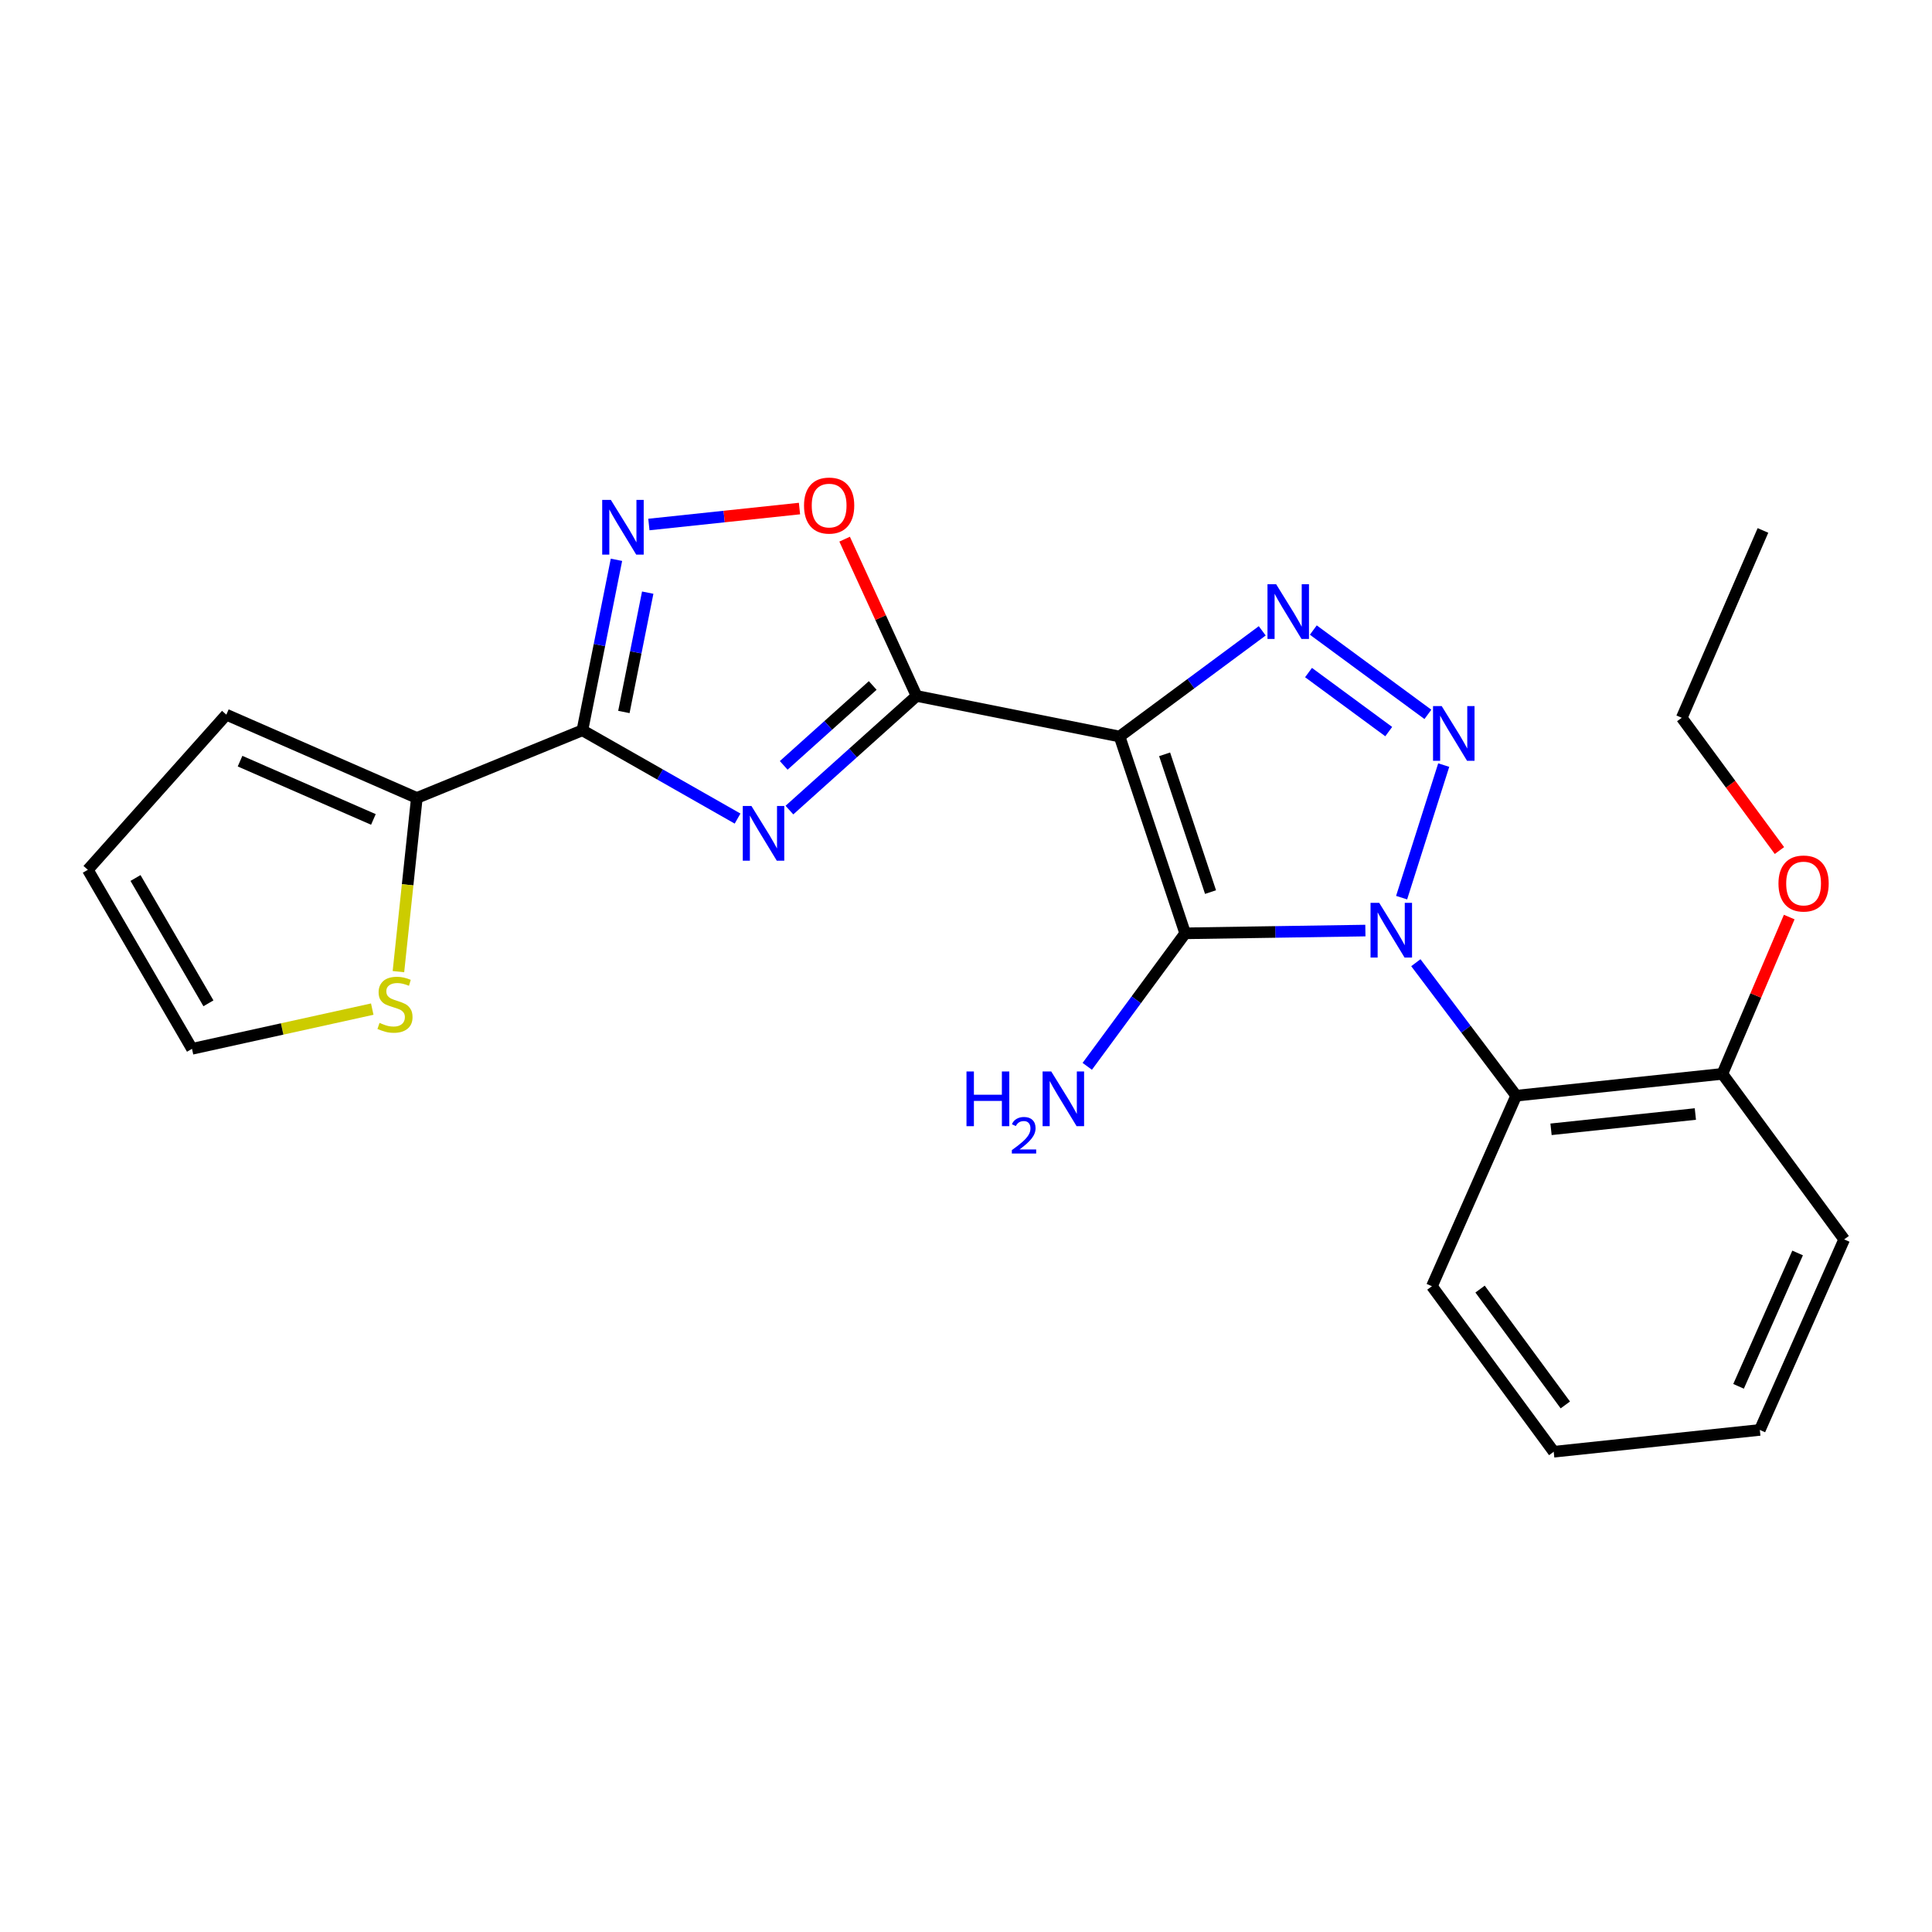 <?xml version='1.0' encoding='iso-8859-1'?>
<svg version='1.1' baseProfile='full'
              xmlns='http://www.w3.org/2000/svg'
                      xmlns:rdkit='http://www.rdkit.org/xml'
                      xmlns:xlink='http://www.w3.org/1999/xlink'
                  xml:space='preserve'
width='1000px' height='1000px' viewBox='0 0 1000 1000'>
<!-- END OF HEADER -->
<rect style='opacity:1.0;fill:#FFFFFF;stroke:none' width='1000' height='1000' x='0' y='0'> </rect>
<path class='bond-1' d='M 706.72,481.661 L 660.085,482.374' style='fill:none;fill-rule:evenodd;stroke:#0000FF;stroke-width:6px;stroke-linecap:butt;stroke-linejoin:miter;stroke-opacity:1' />
<path class='bond-1' d='M 660.085,482.374 L 613.45,483.087' style='fill:none;fill-rule:evenodd;stroke:#000000;stroke-width:6px;stroke-linecap:butt;stroke-linejoin:miter;stroke-opacity:1' />
<path class='bond-2' d='M 725.473,464.624 L 747.269,396.01' style='fill:none;fill-rule:evenodd;stroke:#0000FF;stroke-width:6px;stroke-linecap:butt;stroke-linejoin:miter;stroke-opacity:1' />
<path class='bond-8' d='M 732.837,498.299 L 758.809,532.716' style='fill:none;fill-rule:evenodd;stroke:#0000FF;stroke-width:6px;stroke-linecap:butt;stroke-linejoin:miter;stroke-opacity:1' />
<path class='bond-8' d='M 758.809,532.716 L 784.782,567.132' style='fill:none;fill-rule:evenodd;stroke:#000000;stroke-width:6px;stroke-linecap:butt;stroke-linejoin:miter;stroke-opacity:1' />
<path class='bond-0' d='M 579.491,381.221 L 613.45,483.087' style='fill:none;fill-rule:evenodd;stroke:#000000;stroke-width:6px;stroke-linecap:butt;stroke-linejoin:miter;stroke-opacity:1' />
<path class='bond-0' d='M 602.797,390.429 L 626.569,461.736' style='fill:none;fill-rule:evenodd;stroke:#000000;stroke-width:6px;stroke-linecap:butt;stroke-linejoin:miter;stroke-opacity:1' />
<path class='bond-3' d='M 579.491,381.221 L 474.413,360.22' style='fill:none;fill-rule:evenodd;stroke:#000000;stroke-width:6px;stroke-linecap:butt;stroke-linejoin:miter;stroke-opacity:1' />
<path class='bond-24' d='M 579.491,381.221 L 616.411,353.872' style='fill:none;fill-rule:evenodd;stroke:#000000;stroke-width:6px;stroke-linecap:butt;stroke-linejoin:miter;stroke-opacity:1' />
<path class='bond-24' d='M 616.411,353.872 L 653.332,326.523' style='fill:none;fill-rule:evenodd;stroke:#0000FF;stroke-width:6px;stroke-linecap:butt;stroke-linejoin:miter;stroke-opacity:1' />
<path class='bond-12' d='M 613.45,483.087 L 588.108,517.511' style='fill:none;fill-rule:evenodd;stroke:#000000;stroke-width:6px;stroke-linecap:butt;stroke-linejoin:miter;stroke-opacity:1' />
<path class='bond-12' d='M 588.108,517.511 L 562.766,551.934' style='fill:none;fill-rule:evenodd;stroke:#0000FF;stroke-width:6px;stroke-linecap:butt;stroke-linejoin:miter;stroke-opacity:1' />
<path class='bond-5' d='M 739.076,369.759 L 679.772,326.111' style='fill:none;fill-rule:evenodd;stroke:#0000FF;stroke-width:6px;stroke-linecap:butt;stroke-linejoin:miter;stroke-opacity:1' />
<path class='bond-5' d='M 718.8,378.673 L 677.288,348.12' style='fill:none;fill-rule:evenodd;stroke:#0000FF;stroke-width:6px;stroke-linecap:butt;stroke-linejoin:miter;stroke-opacity:1' />
<path class='bond-4' d='M 474.413,360.22 L 441.507,389.763' style='fill:none;fill-rule:evenodd;stroke:#000000;stroke-width:6px;stroke-linecap:butt;stroke-linejoin:miter;stroke-opacity:1' />
<path class='bond-4' d='M 441.507,389.763 L 408.601,419.306' style='fill:none;fill-rule:evenodd;stroke:#0000FF;stroke-width:6px;stroke-linecap:butt;stroke-linejoin:miter;stroke-opacity:1' />
<path class='bond-4' d='M 451.716,354.798 L 428.682,375.478' style='fill:none;fill-rule:evenodd;stroke:#000000;stroke-width:6px;stroke-linecap:butt;stroke-linejoin:miter;stroke-opacity:1' />
<path class='bond-4' d='M 428.682,375.478 L 405.648,396.158' style='fill:none;fill-rule:evenodd;stroke:#0000FF;stroke-width:6px;stroke-linecap:butt;stroke-linejoin:miter;stroke-opacity:1' />
<path class='bond-9' d='M 474.413,360.22 L 455.795,319.644' style='fill:none;fill-rule:evenodd;stroke:#000000;stroke-width:6px;stroke-linecap:butt;stroke-linejoin:miter;stroke-opacity:1' />
<path class='bond-9' d='M 455.795,319.644 L 437.177,279.068' style='fill:none;fill-rule:evenodd;stroke:#FF0000;stroke-width:6px;stroke-linecap:butt;stroke-linejoin:miter;stroke-opacity:1' />
<path class='bond-6' d='M 381.764,423.694 L 341.607,400.847' style='fill:none;fill-rule:evenodd;stroke:#0000FF;stroke-width:6px;stroke-linecap:butt;stroke-linejoin:miter;stroke-opacity:1' />
<path class='bond-6' d='M 341.607,400.847 L 301.45,378' style='fill:none;fill-rule:evenodd;stroke:#000000;stroke-width:6px;stroke-linecap:butt;stroke-linejoin:miter;stroke-opacity:1' />
<path class='bond-10' d='M 301.45,378 L 215.752,413.015' style='fill:none;fill-rule:evenodd;stroke:#000000;stroke-width:6px;stroke-linecap:butt;stroke-linejoin:miter;stroke-opacity:1' />
<path class='bond-26' d='M 301.45,378 L 310.263,333.875' style='fill:none;fill-rule:evenodd;stroke:#000000;stroke-width:6px;stroke-linecap:butt;stroke-linejoin:miter;stroke-opacity:1' />
<path class='bond-26' d='M 310.263,333.875 L 319.076,289.751' style='fill:none;fill-rule:evenodd;stroke:#0000FF;stroke-width:6px;stroke-linecap:butt;stroke-linejoin:miter;stroke-opacity:1' />
<path class='bond-26' d='M 322.92,368.523 L 329.089,337.635' style='fill:none;fill-rule:evenodd;stroke:#000000;stroke-width:6px;stroke-linecap:butt;stroke-linejoin:miter;stroke-opacity:1' />
<path class='bond-26' d='M 329.089,337.635 L 335.258,306.748' style='fill:none;fill-rule:evenodd;stroke:#0000FF;stroke-width:6px;stroke-linecap:butt;stroke-linejoin:miter;stroke-opacity:1' />
<path class='bond-7' d='M 335.862,271.488 L 374.838,267.356' style='fill:none;fill-rule:evenodd;stroke:#0000FF;stroke-width:6px;stroke-linecap:butt;stroke-linejoin:miter;stroke-opacity:1' />
<path class='bond-7' d='M 374.838,267.356 L 413.814,263.223' style='fill:none;fill-rule:evenodd;stroke:#FF0000;stroke-width:6px;stroke-linecap:butt;stroke-linejoin:miter;stroke-opacity:1' />
<path class='bond-13' d='M 784.782,567.132 L 891.501,555.827' style='fill:none;fill-rule:evenodd;stroke:#000000;stroke-width:6px;stroke-linecap:butt;stroke-linejoin:miter;stroke-opacity:1' />
<path class='bond-13' d='M 802.812,584.528 L 877.516,576.614' style='fill:none;fill-rule:evenodd;stroke:#000000;stroke-width:6px;stroke-linecap:butt;stroke-linejoin:miter;stroke-opacity:1' />
<path class='bond-17' d='M 784.782,567.132 L 741.159,665.757' style='fill:none;fill-rule:evenodd;stroke:#000000;stroke-width:6px;stroke-linecap:butt;stroke-linejoin:miter;stroke-opacity:1' />
<path class='bond-11' d='M 215.752,413.015 L 210.989,457.968' style='fill:none;fill-rule:evenodd;stroke:#000000;stroke-width:6px;stroke-linecap:butt;stroke-linejoin:miter;stroke-opacity:1' />
<path class='bond-11' d='M 210.989,457.968 L 206.226,502.921' style='fill:none;fill-rule:evenodd;stroke:#CCCC00;stroke-width:6px;stroke-linecap:butt;stroke-linejoin:miter;stroke-opacity:1' />
<path class='bond-14' d='M 215.752,413.015 L 117.149,369.915' style='fill:none;fill-rule:evenodd;stroke:#000000;stroke-width:6px;stroke-linecap:butt;stroke-linejoin:miter;stroke-opacity:1' />
<path class='bond-14' d='M 193.272,424.141 L 124.25,393.971' style='fill:none;fill-rule:evenodd;stroke:#000000;stroke-width:6px;stroke-linecap:butt;stroke-linejoin:miter;stroke-opacity:1' />
<path class='bond-15' d='M 192.677,522.316 L 146.028,532.592' style='fill:none;fill-rule:evenodd;stroke:#CCCC00;stroke-width:6px;stroke-linecap:butt;stroke-linejoin:miter;stroke-opacity:1' />
<path class='bond-15' d='M 146.028,532.592 L 99.38,542.868' style='fill:none;fill-rule:evenodd;stroke:#000000;stroke-width:6px;stroke-linecap:butt;stroke-linejoin:miter;stroke-opacity:1' />
<path class='bond-18' d='M 891.501,555.827 L 908.801,515.245' style='fill:none;fill-rule:evenodd;stroke:#000000;stroke-width:6px;stroke-linecap:butt;stroke-linejoin:miter;stroke-opacity:1' />
<path class='bond-18' d='M 908.801,515.245 L 926.1,474.663' style='fill:none;fill-rule:evenodd;stroke:#FF0000;stroke-width:6px;stroke-linecap:butt;stroke-linejoin:miter;stroke-opacity:1' />
<path class='bond-19' d='M 891.501,555.827 L 954.545,641.514' style='fill:none;fill-rule:evenodd;stroke:#000000;stroke-width:6px;stroke-linecap:butt;stroke-linejoin:miter;stroke-opacity:1' />
<path class='bond-16' d='M 117.149,369.915 L 45.455,450.206' style='fill:none;fill-rule:evenodd;stroke:#000000;stroke-width:6px;stroke-linecap:butt;stroke-linejoin:miter;stroke-opacity:1' />
<path class='bond-27' d='M 99.38,542.868 L 45.455,450.206' style='fill:none;fill-rule:evenodd;stroke:#000000;stroke-width:6px;stroke-linecap:butt;stroke-linejoin:miter;stroke-opacity:1' />
<path class='bond-27' d='M 107.884,519.312 L 70.136,454.449' style='fill:none;fill-rule:evenodd;stroke:#000000;stroke-width:6px;stroke-linecap:butt;stroke-linejoin:miter;stroke-opacity:1' />
<path class='bond-21' d='M 741.159,665.757 L 804.204,751.423' style='fill:none;fill-rule:evenodd;stroke:#000000;stroke-width:6px;stroke-linecap:butt;stroke-linejoin:miter;stroke-opacity:1' />
<path class='bond-21' d='M 766.078,667.228 L 810.209,727.194' style='fill:none;fill-rule:evenodd;stroke:#000000;stroke-width:6px;stroke-linecap:butt;stroke-linejoin:miter;stroke-opacity:1' />
<path class='bond-20' d='M 921.037,440.244 L 895.753,405.89' style='fill:none;fill-rule:evenodd;stroke:#FF0000;stroke-width:6px;stroke-linecap:butt;stroke-linejoin:miter;stroke-opacity:1' />
<path class='bond-20' d='M 895.753,405.89 L 870.469,371.536' style='fill:none;fill-rule:evenodd;stroke:#000000;stroke-width:6px;stroke-linecap:butt;stroke-linejoin:miter;stroke-opacity:1' />
<path class='bond-25' d='M 954.545,641.514 L 910.881,740.128' style='fill:none;fill-rule:evenodd;stroke:#000000;stroke-width:6px;stroke-linecap:butt;stroke-linejoin:miter;stroke-opacity:1' />
<path class='bond-25' d='M 930.442,648.533 L 899.876,717.563' style='fill:none;fill-rule:evenodd;stroke:#000000;stroke-width:6px;stroke-linecap:butt;stroke-linejoin:miter;stroke-opacity:1' />
<path class='bond-22' d='M 870.469,371.536 L 912.502,274.554' style='fill:none;fill-rule:evenodd;stroke:#000000;stroke-width:6px;stroke-linecap:butt;stroke-linejoin:miter;stroke-opacity:1' />
<path class='bond-23' d='M 804.204,751.423 L 910.881,740.128' style='fill:none;fill-rule:evenodd;stroke:#000000;stroke-width:6px;stroke-linecap:butt;stroke-linejoin:miter;stroke-opacity:1' />
<path  class='atom-0' d='M 713.867 467.296
L 723.147 482.296
Q 724.067 483.776, 725.547 486.456
Q 727.027 489.136, 727.107 489.296
L 727.107 467.296
L 730.867 467.296
L 730.867 495.616
L 726.987 495.616
L 717.027 479.216
Q 715.867 477.296, 714.627 475.096
Q 713.427 472.896, 713.067 472.216
L 713.067 495.616
L 709.387 495.616
L 709.387 467.296
L 713.867 467.296
' fill='#0000FF'/>
<path  class='atom-3' d='M 746.215 365.461
L 755.495 380.461
Q 756.415 381.941, 757.895 384.621
Q 759.375 387.301, 759.455 387.461
L 759.455 365.461
L 763.215 365.461
L 763.215 393.781
L 759.335 393.781
L 749.375 377.381
Q 748.215 375.461, 746.975 373.261
Q 745.775 371.061, 745.415 370.381
L 745.415 393.781
L 741.735 393.781
L 741.735 365.461
L 746.215 365.461
' fill='#0000FF'/>
<path  class='atom-5' d='M 388.94 417.178
L 398.22 432.178
Q 399.14 433.658, 400.62 436.338
Q 402.1 439.018, 402.18 439.178
L 402.18 417.178
L 405.94 417.178
L 405.94 445.498
L 402.06 445.498
L 392.1 429.098
Q 390.94 427.178, 389.7 424.978
Q 388.5 422.778, 388.14 422.098
L 388.14 445.498
L 384.46 445.498
L 384.46 417.178
L 388.94 417.178
' fill='#0000FF'/>
<path  class='atom-6' d='M 660.528 302.395
L 669.808 317.395
Q 670.728 318.875, 672.208 321.555
Q 673.688 324.235, 673.768 324.395
L 673.768 302.395
L 677.528 302.395
L 677.528 330.715
L 673.648 330.715
L 663.688 314.315
Q 662.528 312.395, 661.288 310.195
Q 660.088 307.995, 659.728 307.315
L 659.728 330.715
L 656.048 330.715
L 656.048 302.395
L 660.528 302.395
' fill='#0000FF'/>
<path  class='atom-8' d='M 316.18 258.752
L 325.46 273.752
Q 326.38 275.232, 327.86 277.912
Q 329.34 280.592, 329.42 280.752
L 329.42 258.752
L 333.18 258.752
L 333.18 287.072
L 329.3 287.072
L 319.34 270.672
Q 318.18 268.752, 316.94 266.552
Q 315.74 264.352, 315.38 263.672
L 315.38 287.072
L 311.7 287.072
L 311.7 258.752
L 316.18 258.752
' fill='#0000FF'/>
<path  class='atom-10' d='M 416.159 261.676
Q 416.159 254.876, 419.519 251.076
Q 422.879 247.276, 429.159 247.276
Q 435.439 247.276, 438.799 251.076
Q 442.159 254.876, 442.159 261.676
Q 442.159 268.556, 438.759 272.476
Q 435.359 276.356, 429.159 276.356
Q 422.919 276.356, 419.519 272.476
Q 416.159 268.596, 416.159 261.676
M 429.159 273.156
Q 433.479 273.156, 435.799 270.276
Q 438.159 267.356, 438.159 261.676
Q 438.159 256.116, 435.799 253.316
Q 433.479 250.476, 429.159 250.476
Q 424.839 250.476, 422.479 253.276
Q 420.159 256.076, 420.159 261.676
Q 420.159 267.396, 422.479 270.276
Q 424.839 273.156, 429.159 273.156
' fill='#FF0000'/>
<path  class='atom-12' d='M 196.446 529.444
Q 196.766 529.564, 198.086 530.124
Q 199.406 530.684, 200.846 531.044
Q 202.326 531.364, 203.766 531.364
Q 206.446 531.364, 208.006 530.084
Q 209.566 528.764, 209.566 526.484
Q 209.566 524.924, 208.766 523.964
Q 208.006 523.004, 206.806 522.484
Q 205.606 521.964, 203.606 521.364
Q 201.086 520.604, 199.566 519.884
Q 198.086 519.164, 197.006 517.644
Q 195.966 516.124, 195.966 513.564
Q 195.966 510.004, 198.366 507.804
Q 200.806 505.604, 205.606 505.604
Q 208.886 505.604, 212.606 507.164
L 211.686 510.244
Q 208.286 508.844, 205.726 508.844
Q 202.966 508.844, 201.446 510.004
Q 199.926 511.124, 199.966 513.084
Q 199.966 514.604, 200.726 515.524
Q 201.526 516.444, 202.646 516.964
Q 203.806 517.484, 205.726 518.084
Q 208.286 518.884, 209.806 519.684
Q 211.326 520.484, 212.406 522.124
Q 213.526 523.724, 213.526 526.484
Q 213.526 530.404, 210.886 532.524
Q 208.286 534.604, 203.926 534.604
Q 201.406 534.604, 199.486 534.044
Q 197.606 533.524, 195.366 532.604
L 196.446 529.444
' fill='#CCCC00'/>
<path  class='atom-13' d='M 500.251 554.593
L 504.091 554.593
L 504.091 566.633
L 518.571 566.633
L 518.571 554.593
L 522.411 554.593
L 522.411 582.913
L 518.571 582.913
L 518.571 569.833
L 504.091 569.833
L 504.091 582.913
L 500.251 582.913
L 500.251 554.593
' fill='#0000FF'/>
<path  class='atom-13' d='M 523.784 581.92
Q 524.471 580.151, 526.107 579.174
Q 527.744 578.171, 530.015 578.171
Q 532.839 578.171, 534.423 579.702
Q 536.007 581.233, 536.007 583.953
Q 536.007 586.725, 533.948 589.312
Q 531.915 591.899, 527.691 594.961
L 536.324 594.961
L 536.324 597.073
L 523.731 597.073
L 523.731 595.305
Q 527.216 592.823, 529.275 590.975
Q 531.361 589.127, 532.364 587.464
Q 533.367 585.801, 533.367 584.085
Q 533.367 582.289, 532.47 581.286
Q 531.572 580.283, 530.015 580.283
Q 528.51 580.283, 527.507 580.89
Q 526.503 581.497, 525.791 582.844
L 523.784 581.92
' fill='#0000FF'/>
<path  class='atom-13' d='M 544.124 554.593
L 553.404 569.593
Q 554.324 571.073, 555.804 573.753
Q 557.284 576.433, 557.364 576.593
L 557.364 554.593
L 561.124 554.593
L 561.124 582.913
L 557.244 582.913
L 547.284 566.513
Q 546.124 564.593, 544.884 562.393
Q 543.684 560.193, 543.324 559.513
L 543.324 582.913
L 539.644 582.913
L 539.644 554.593
L 544.124 554.593
' fill='#0000FF'/>
<path  class='atom-19' d='M 920.534 457.303
Q 920.534 450.503, 923.894 446.703
Q 927.254 442.903, 933.534 442.903
Q 939.814 442.903, 943.174 446.703
Q 946.534 450.503, 946.534 457.303
Q 946.534 464.183, 943.134 468.103
Q 939.734 471.983, 933.534 471.983
Q 927.294 471.983, 923.894 468.103
Q 920.534 464.223, 920.534 457.303
M 933.534 468.783
Q 937.854 468.783, 940.174 465.903
Q 942.534 462.983, 942.534 457.303
Q 942.534 451.743, 940.174 448.943
Q 937.854 446.103, 933.534 446.103
Q 929.214 446.103, 926.854 448.903
Q 924.534 451.703, 924.534 457.303
Q 924.534 463.023, 926.854 465.903
Q 929.214 468.783, 933.534 468.783
' fill='#FF0000'/>
</svg>
